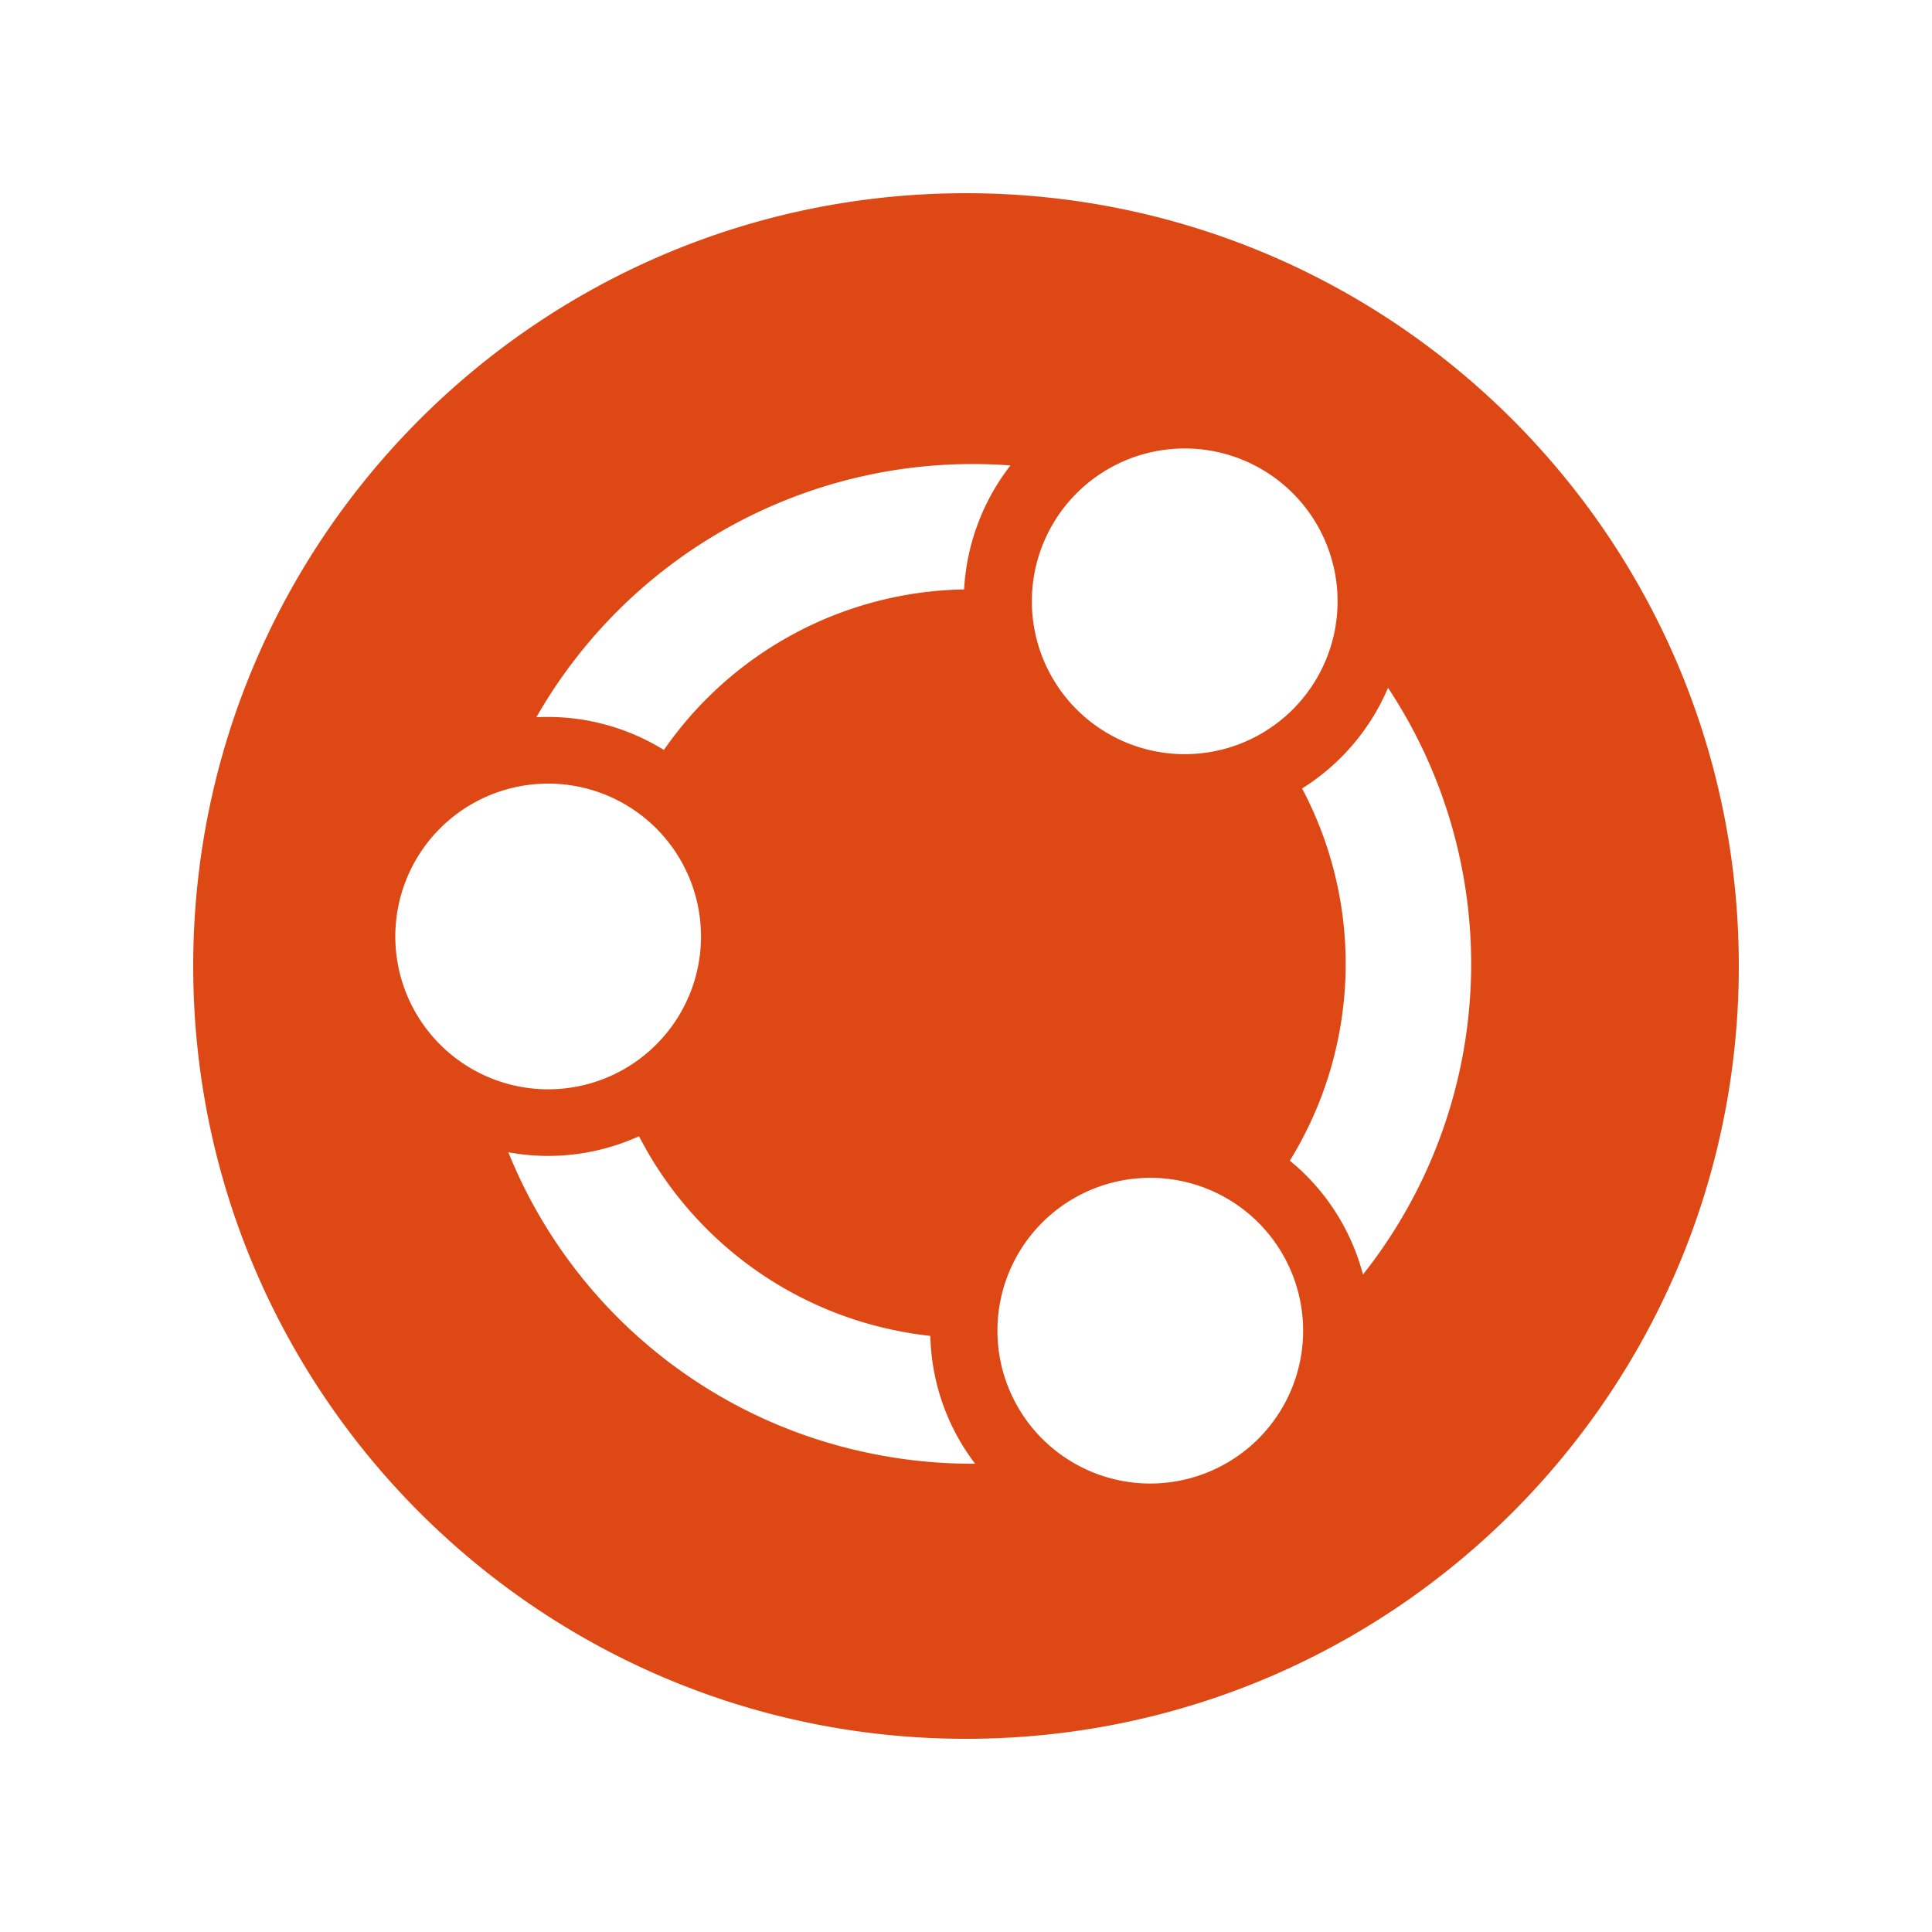 <?xml version="1.0" encoding="UTF-8" standalone="no"?>
<!-- Generator: Adobe Illustrator 15.1.0, SVG Export Plug-In . SVG Version: 6.00 Build 0)  -->

<svg
   version="1.1"
   id="Layer_1"
   x="0px"
   y="0px"
   width="141.732px"
   height="141.732px"
   viewBox="70.866 70.866 141.732 141.732"
   enable-background="new 70.866 70.866 141.732 141.732"
   xml:space="preserve"
   inkscape:version="1.2.2 (b0a8486541, 2022-12-01)"
   sodipodi:docname="logo-ubuntu_cof-orange-hex.svg"
   xmlns:inkscape="http://www.inkscape.org/namespaces/inkscape"
   xmlns:sodipodi="http://sodipodi.sourceforge.net/DTD/sodipodi-0.dtd"
   xmlns="http://www.w3.org/2000/svg"
   xmlns:svg="http://www.w3.org/2000/svg"
   xmlns:rdf="http://www.w3.org/1999/02/22-rdf-syntax-ns#"
   xmlns:cc="http://creativecommons.org/ns#"
   xmlns:dc="http://purl.org/dc/elements/1.1/"><defs
     id="defs7"><style
       id="style1651">.cls-1{fill:#1d1d1b;}.cls-2{fill:#e9500e;}.cls-3{fill:#fff;}</style></defs><sodipodi:namedview
     pagecolor="#ffffff"
     bordercolor="#666666"
     borderopacity="1"
     objecttolerance="10"
     gridtolerance="10"
     guidetolerance="10"
     inkscape:pageopacity="0"
     inkscape:pageshadow="2"
     inkscape:window-width="1920"
     inkscape:window-height="1011"
     id="namedview5"
     showgrid="false"
     inkscape:zoom="2.3548275"
     inkscape:cx="89.178506"
     inkscape:cy="96.185389"
     inkscape:window-x="0"
     inkscape:window-y="0"
     inkscape:window-maximized="1"
     inkscape:current-layer="Layer_1"
     inkscape:showpageshadow="0"
     inkscape:pagecheckerboard="1"
     inkscape:deskcolor="#d1d1d1" /><path
     id="path3400"
     style="fill:#dd4814;stroke-width:0.4"
     d="M 141.731 85.04 C 110.421 85.04 85.04 110.422 85.04 141.733 C 85.04 173.042 110.421 198.425 141.731 198.425 C 173.042 198.425 198.425 173.042 198.425 141.733 C 198.425 110.422 173.042 85.04 141.731 85.04 z M 157.778 103.766 A 11.213 11.213 0 0 1 168.991 114.979 A 11.213 11.213 0 0 1 157.778 126.192 A 11.213 11.213 0 0 1 146.563 114.979 A 11.213 11.213 0 0 1 157.778 103.766 z M 144.993 105.012 A 16.259 16.259 0 0 0 141.593 114.106 A 27.348 27.348 0 0 0 119.571 125.884 A 16.183 16.183 0 0 0 111.067 123.462 C 110.782 123.462 110.498 123.47 110.214 123.485 A 36.858 36.858 0 0 1 144.993 105.012 z M 172.692 121.323 A 36.685 36.685 0 0 1 170.854 164.366 A 16.08 16.08 0 0 0 165.489 156.012 A 27.49 27.49 0 0 0 166.387 128.708 A 16.162 16.162 0 0 0 172.692 121.323 z M 111.079 128.352 A 11.213 11.213 0 0 1 122.292 139.565 A 11.213 11.213 0 0 1 111.079 150.778 A 11.213 11.213 0 0 1 99.866 139.565 A 11.213 11.213 0 0 1 111.079 128.352 z M 117.745 154.221 A 27.308 27.308 0 0 0 136.368 168.425 C 137.273 168.618 138.194 168.767 139.118 168.87 A 16.044 16.044 0 0 0 142.401 178.245 A 36.944 36.944 0 0 1 134.44 177.425 A 36.504 36.504 0 0 1 108.159 155.399 A 16.142 16.142 0 0 0 117.745 154.221 z M 155.251 157.272 A 11.213 11.213 0 0 1 166.464 168.485 A 11.213 11.213 0 0 1 155.251 179.698 A 11.213 11.213 0 0 1 144.038 168.485 A 11.213 11.213 0 0 1 155.251 157.272 z " /></svg>
